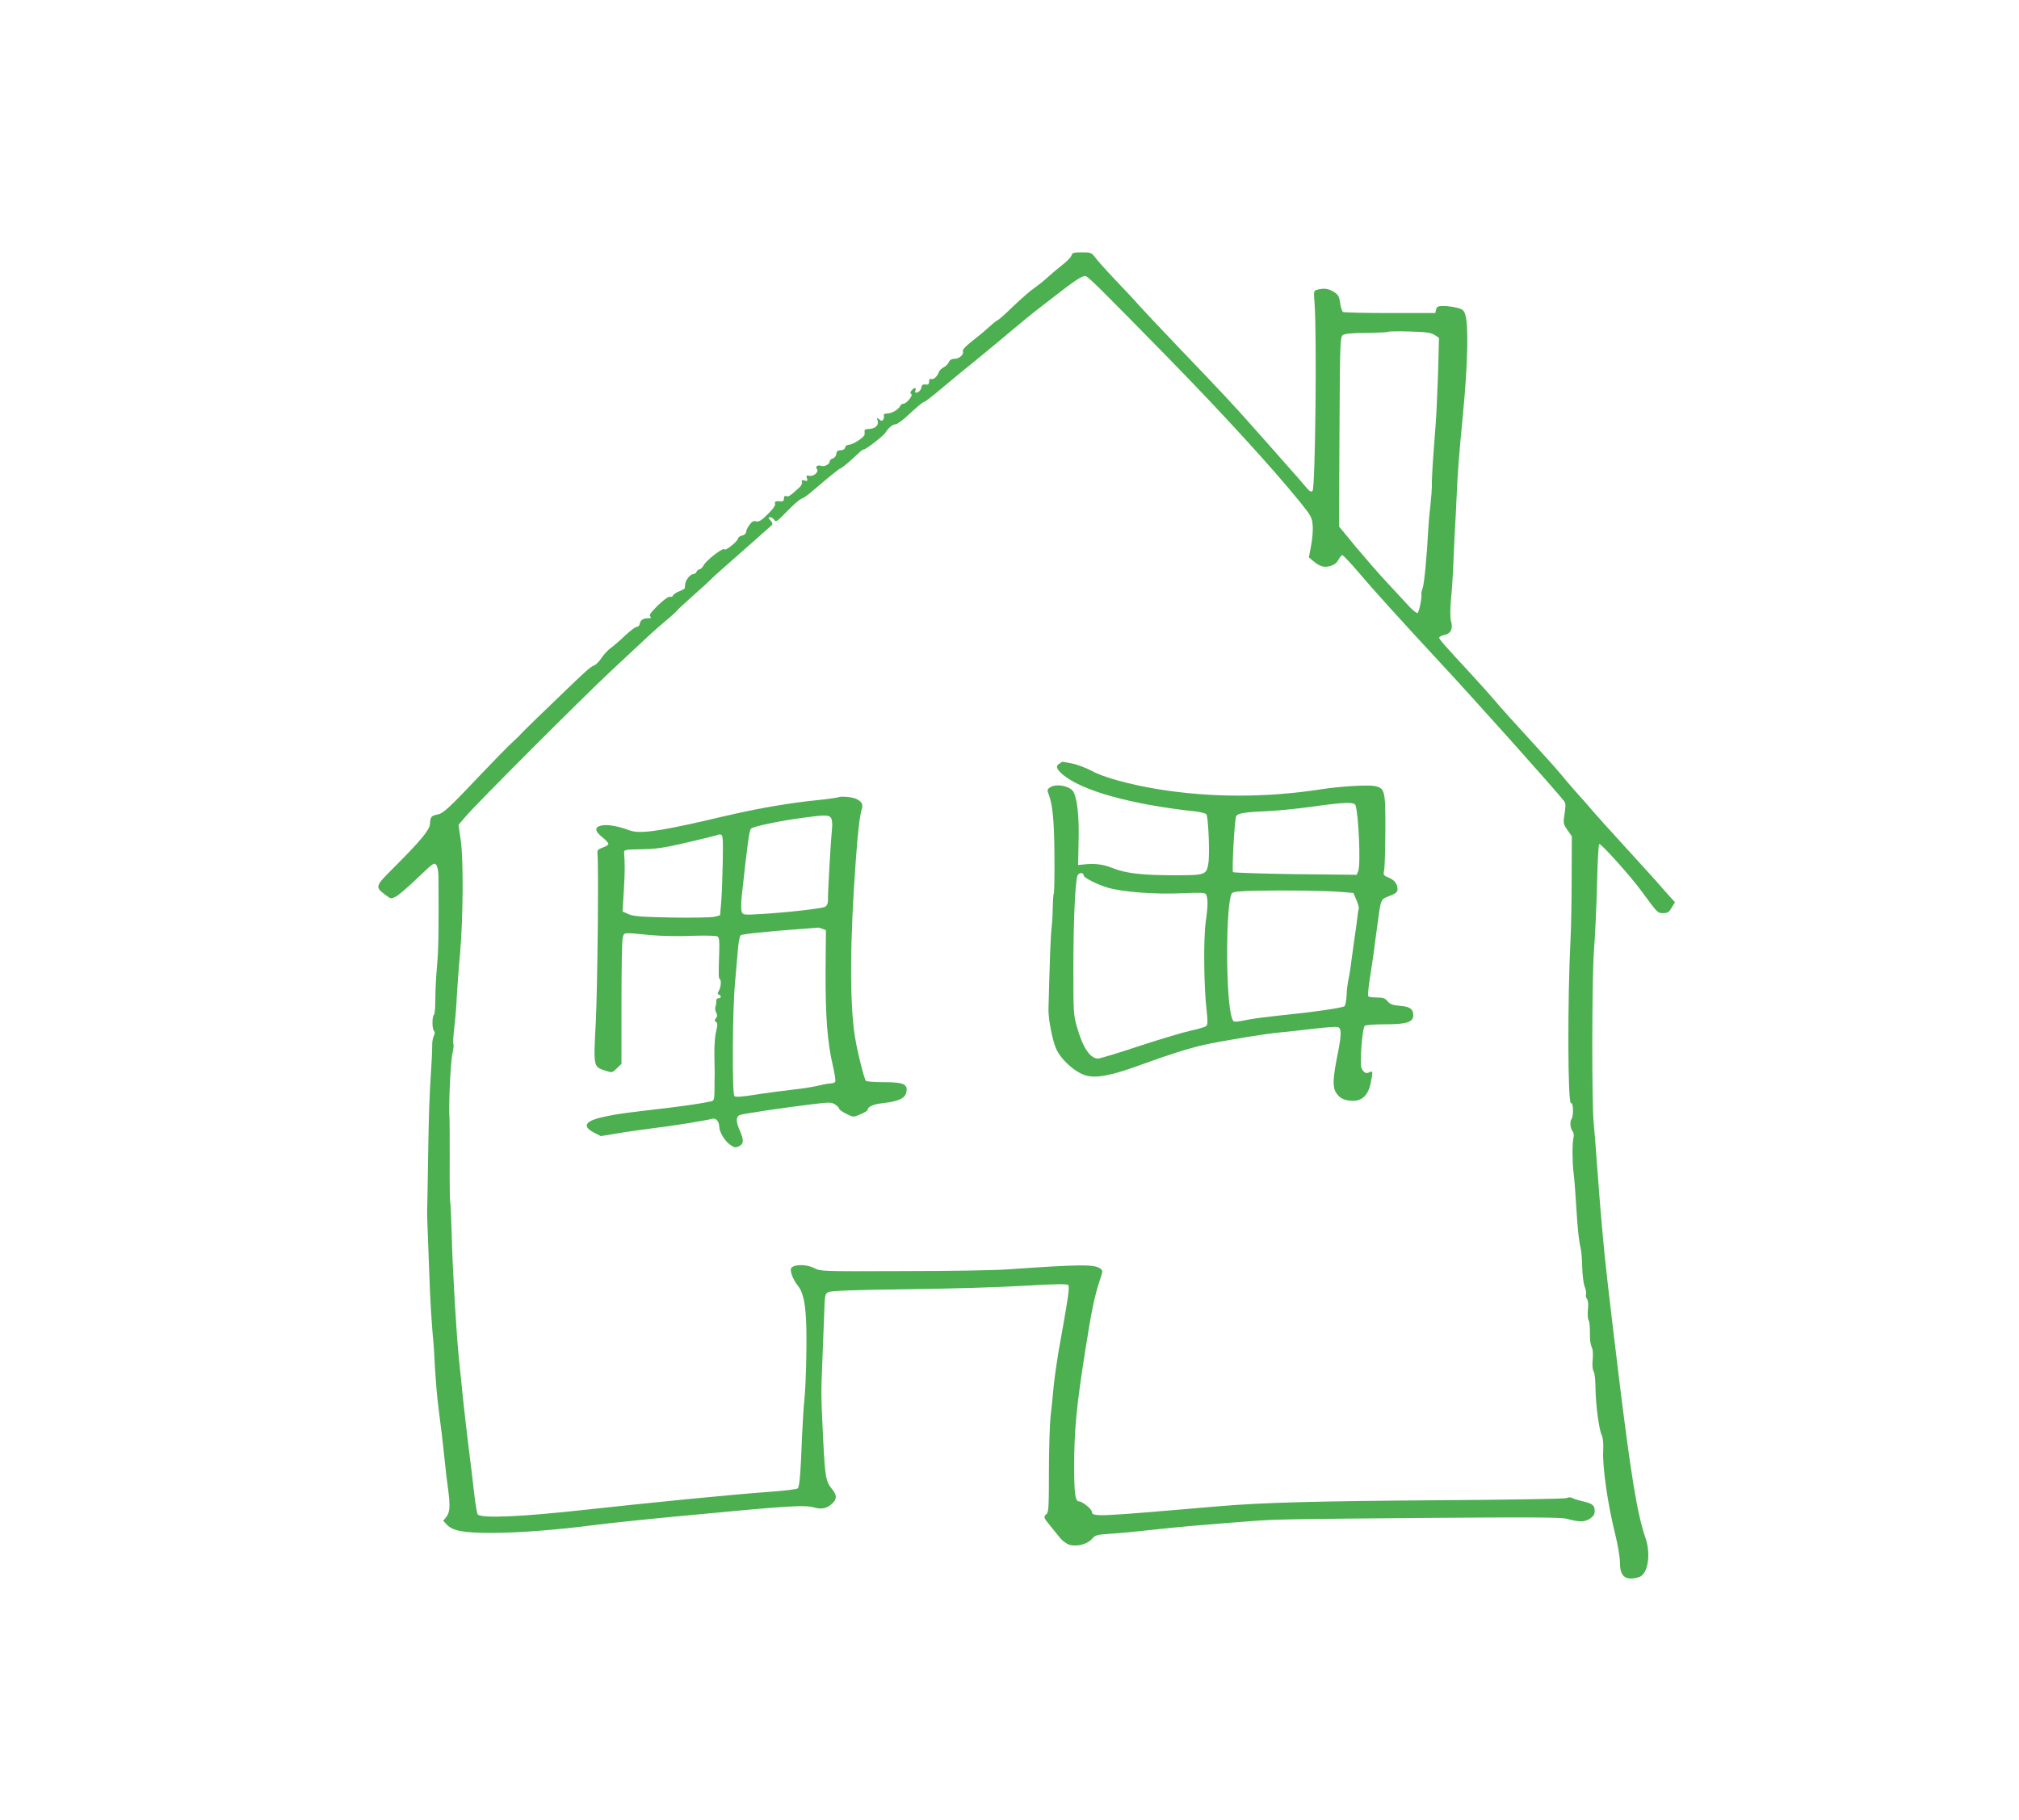 <?xml version="1.0" standalone="no"?>
<!DOCTYPE svg PUBLIC "-//W3C//DTD SVG 20010904//EN"
 "http://www.w3.org/TR/2001/REC-SVG-20010904/DTD/svg10.dtd">
<svg version="1.0" xmlns="http://www.w3.org/2000/svg"
 width="1280pt" height="1154pt" viewBox="0 0 1280 1154"
 preserveAspectRatio="xMidYMid meet">
<g transform="translate(0,1154) scale(0.1,-0.1)"
fill="#4caf50" stroke="none">
<path d="M6793 9920 c-3 -10 -28 -37 -57 -59 -28 -22 -71 -58 -96 -81 -25 -23
-62 -52 -82 -66 -21 -13 -78 -63 -129 -111 -50 -49 -96 -90 -102 -92 -7 -2
-32 -22 -57 -45 -25 -23 -60 -52 -78 -66 -63 -48 -94 -79 -88 -88 10 -17 -22
-47 -51 -47 -19 0 -31 -7 -38 -22 -5 -12 -20 -26 -32 -32 -13 -6 -26 -19 -30
-28 -10 -30 -34 -52 -49 -46 -9 3 -14 -2 -14 -17 0 -16 -5 -21 -22 -18 -16 2
-24 -3 -26 -17 -4 -20 -19 -35 -36 -35 -4 0 -6 7 -2 15 7 20 -8 19 -25 -1 -9
-11 -9 -18 -2 -22 14 -9 -30 -62 -50 -62 -8 0 -17 -6 -20 -14 -9 -22 -54 -48
-83 -48 -16 0 -23 -5 -21 -13 3 -6 1 -18 -3 -25 -7 -11 -11 -11 -26 1 -15 13
-16 12 -10 -9 9 -29 -16 -51 -57 -52 -16 0 -27 -5 -26 -12 1 -7 1 -18 0 -24
-2 -17 -74 -64 -98 -64 -12 0 -23 -7 -25 -17 -2 -11 -13 -18 -28 -18 -19 0
-26 -6 -28 -24 -2 -13 -12 -26 -23 -28 -10 -3 -19 -11 -19 -19 0 -17 -34 -36
-54 -28 -22 8 -40 -5 -27 -20 15 -18 -22 -50 -49 -43 -17 4 -20 2 -14 -15 5
-18 3 -20 -16 -15 -16 4 -20 2 -16 -9 3 -8 -3 -22 -13 -32 -61 -56 -72 -64
-86 -58 -10 4 -15 -1 -15 -15 0 -13 -6 -20 -17 -18 -35 3 -45 -1 -39 -16 3 -9
-14 -34 -46 -65 -40 -40 -57 -50 -74 -46 -17 5 -28 -1 -43 -23 -12 -16 -21
-36 -21 -45 0 -9 -11 -18 -25 -22 -14 -3 -25 -11 -26 -18 -1 -18 -82 -83 -86
-69 -5 15 -116 -69 -133 -103 -7 -13 -19 -24 -26 -24 -6 0 -14 -7 -18 -15 -3
-8 -12 -15 -19 -15 -20 0 -50 -36 -53 -63 -1 -12 -3 -25 -3 -28 -1 -3 -17 -11
-36 -19 -19 -7 -36 -19 -39 -27 -3 -7 -11 -10 -19 -7 -8 3 -40 -20 -75 -54
-46 -45 -58 -62 -50 -70 9 -9 6 -12 -12 -12 -32 0 -51 -12 -54 -36 -2 -10 -10
-19 -19 -19 -9 0 -42 -25 -74 -55 -32 -31 -73 -66 -91 -79 -18 -13 -44 -41
-58 -62 -14 -22 -35 -44 -47 -48 -25 -10 -55 -37 -207 -184 -58 -56 -132 -128
-165 -159 -33 -32 -69 -68 -81 -80 -11 -13 -42 -44 -70 -69 -27 -25 -114 -114
-194 -198 -205 -217 -240 -249 -277 -256 -38 -7 -45 -15 -47 -59 -1 -37 -59
-107 -229 -277 -120 -120 -121 -122 -53 -174 34 -25 35 -26 66 -10 18 9 79 62
137 118 99 94 106 100 119 82 9 -11 14 -45 14 -84 2 -338 0 -452 -9 -551 -6
-63 -11 -159 -11 -212 0 -53 -4 -99 -8 -102 -13 -8 -14 -87 -1 -102 7 -9 7
-19 -1 -33 -6 -12 -11 -40 -10 -64 0 -23 -2 -78 -5 -122 -13 -206 -16 -281
-21 -585 -3 -179 -5 -332 -6 -340 -1 -8 2 -96 6 -195 4 -99 9 -241 12 -315 3
-74 10 -184 15 -245 6 -60 12 -139 13 -175 2 -36 6 -105 10 -155 6 -84 11
-127 37 -330 5 -44 14 -122 19 -173 5 -51 14 -127 20 -168 15 -112 13 -152
-10 -182 l-20 -25 22 -24 c38 -40 105 -53 281 -53 172 0 409 18 657 50 85 11
322 36 525 55 703 67 803 74 867 56 49 -14 84 -5 118 29 27 27 25 52 -6 89
-38 45 -43 76 -55 306 -14 296 -14 291 -6 490 4 99 9 239 12 310 4 124 5 131
27 142 17 8 160 14 498 18 261 3 596 13 743 22 192 11 271 13 279 5 11 -11 0
-82 -62 -427 -10 -60 -24 -157 -30 -215 -5 -58 -14 -145 -20 -195 -5 -49 -10
-205 -10 -346 0 -216 -2 -259 -15 -269 -21 -18 -20 -23 25 -77 21 -26 50 -62
64 -79 14 -16 40 -35 58 -40 46 -13 113 5 141 38 20 24 30 27 122 33 55 3 174
15 265 25 142 16 309 31 640 56 134 10 234 12 1090 19 645 5 856 4 890 -5 83
-22 113 -22 148 -1 24 16 32 28 32 50 0 36 -14 47 -74 61 -27 6 -57 15 -67 21
-12 6 -26 6 -36 0 -11 -5 -359 -11 -818 -14 -759 -5 -1116 -15 -1375 -37 -806
-69 -813 -70 -818 -35 -3 19 -62 65 -82 65 -23 0 -30 49 -30 218 0 235 14 380
70 737 41 260 59 346 95 455 17 50 17 54 1 66 -39 28 -127 27 -589 -5 -76 -6
-374 -11 -661 -11 -521 -2 -523 -2 -566 20 -45 23 -120 24 -142 2 -14 -14 6
-72 42 -117 34 -42 49 -121 52 -270 3 -149 -3 -349 -12 -445 -5 -47 -11 -150
-15 -230 -9 -243 -16 -329 -28 -338 -7 -5 -84 -15 -172 -21 -258 -19 -742 -67
-1190 -116 -392 -43 -640 -54 -666 -28 -5 5 -16 70 -24 144 -8 74 -24 204 -35
289 -11 85 -26 223 -35 305 -8 83 -20 193 -25 245 -16 149 -40 555 -46 780 -3
113 -7 211 -10 218 -2 8 -4 125 -3 260 0 136 0 255 -1 265 -7 82 6 363 19 420
6 27 9 53 5 58 -3 5 0 51 6 102 6 50 14 139 16 197 3 58 12 182 21 275 19 230
22 593 4 717 l-14 98 49 57 c71 83 732 745 913 914 85 79 187 174 225 210 39
37 99 90 133 118 34 28 63 55 65 59 2 4 48 47 103 96 55 48 107 96 115 105 8
9 51 48 95 86 44 39 125 110 180 159 55 49 104 93 109 97 6 5 2 17 -9 29 -16
17 -16 20 -2 20 9 0 20 -8 26 -17 9 -16 19 -9 78 52 37 39 79 76 93 82 14 5
39 22 55 36 116 99 187 157 193 157 8 0 73 55 118 99 12 12 25 21 31 21 13 0
126 88 137 107 16 28 46 53 65 53 10 0 52 31 92 70 41 38 79 70 85 70 6 0 58
40 116 89 58 49 154 128 215 177 60 49 163 134 228 189 66 55 131 109 146 120
15 11 74 57 132 102 118 92 165 123 187 123 16 0 95 -79 532 -525 337 -345
652 -689 828 -906 72 -89 78 -100 82 -150 3 -30 -2 -88 -10 -129 l-14 -74 28
-24 c43 -35 68 -42 108 -31 24 7 41 20 51 39 9 17 20 30 25 30 5 0 51 -48 101
-107 98 -116 278 -314 505 -559 230 -247 738 -815 801 -895 9 -12 10 -31 2
-79 -9 -60 -9 -64 18 -103 l28 -40 -1 -256 c0 -141 -3 -317 -7 -391 -20 -393
-18 -1058 3 -1045 14 9 17 -79 4 -99 -14 -20 -9 -61 8 -83 6 -7 7 -25 3 -40
-8 -28 -7 -159 1 -218 5 -37 14 -157 19 -245 6 -101 15 -192 25 -230 5 -19 10
-75 11 -125 1 -50 8 -105 16 -124 7 -19 11 -41 8 -49 -3 -8 0 -21 6 -28 7 -9
10 -34 6 -67 -3 -29 -1 -60 4 -68 7 -14 9 -37 9 -104 -1 -25 5 -55 15 -78 4
-10 5 -42 2 -71 -3 -31 -1 -60 6 -71 7 -11 12 -58 12 -105 1 -104 22 -265 40
-302 8 -17 11 -52 9 -95 -6 -103 29 -345 77 -535 16 -65 29 -143 29 -173 0
-93 34 -120 119 -96 58 16 80 144 42 252 -52 154 -90 383 -171 1044 -65 539
-85 710 -100 885 -6 69 -13 145 -15 170 -2 25 -11 142 -20 260 -8 118 -18 238
-21 265 -13 122 -12 904 1 1090 8 105 17 300 20 435 3 135 9 246 14 248 12 4
201 -206 271 -303 101 -137 98 -135 135 -135 27 0 37 6 53 35 l21 34 -47 52
c-26 29 -60 68 -77 87 -16 19 -105 116 -196 216 -91 99 -185 204 -208 231 -23
28 -69 80 -102 116 -32 36 -74 85 -91 107 -18 22 -80 92 -137 154 -161 176
-248 272 -287 319 -20 24 -80 91 -133 149 -198 214 -222 241 -216 249 3 5 19
12 36 16 38 8 52 41 38 87 -6 21 -6 70 0 138 6 58 13 170 16 250 3 80 8 174
10 210 2 36 7 126 10 200 6 138 14 250 40 515 31 325 36 563 14 631 -8 26 -17
34 -54 43 -24 6 -62 11 -84 11 -34 0 -42 -4 -46 -22 l-6 -23 -287 0 c-158 0
-292 3 -298 7 -6 4 -14 30 -18 57 -6 42 -12 53 -40 70 -34 22 -63 25 -105 14
-23 -6 -23 -8 -17 -87 15 -196 5 -1171 -13 -1189 -9 -9 -20 -3 -49 33 -20 24
-77 90 -127 145 -49 56 -139 158 -200 226 -120 136 -191 212 -485 519 -108
113 -216 228 -240 255 -24 28 -92 100 -150 161 -58 61 -115 125 -128 143 -22
29 -28 31 -84 31 -51 0 -61 -3 -65 -20z m2302 -504 l28 -18 -6 -222 c-4 -121
-11 -279 -17 -351 -17 -215 -24 -328 -22 -365 0 -19 -4 -73 -9 -120 -6 -47
-12 -116 -14 -155 -9 -170 -25 -342 -35 -371 -6 -17 -10 -35 -9 -40 5 -20 -14
-115 -24 -121 -5 -3 -32 18 -59 48 -28 30 -89 97 -138 149 -49 52 -136 153
-195 223 l-106 129 3 600 c3 565 4 600 21 613 13 9 58 14 150 14 72 1 133 4
137 7 3 3 64 4 136 2 105 -3 136 -7 159 -22z"/>
<path d="M6718 6699 c-27 -15 -22 -34 17 -68 119 -104 434 -192 842 -236 34
-4 66 -12 71 -18 13 -17 23 -263 12 -316 -12 -68 -21 -71 -209 -71 -209 0
-313 12 -396 45 -61 25 -116 32 -190 23 l-30 -3 3 150 c4 147 -7 260 -30 309
-18 42 -113 61 -153 32 -16 -11 -17 -18 -7 -42 25 -65 35 -161 37 -384 1 -129
-1 -239 -4 -245 -3 -5 -6 -46 -7 -90 0 -44 -4 -105 -8 -135 -5 -45 -11 -202
-19 -510 -1 -62 25 -197 49 -251 32 -70 121 -150 190 -169 66 -19 168 2 352
70 170 62 290 100 392 124 106 24 409 74 490 80 41 4 136 14 211 23 74 9 143
14 152 10 22 -8 22 -49 -2 -168 -31 -155 -34 -210 -11 -247 23 -37 54 -52 111
-52 55 0 93 38 108 108 16 75 15 85 -7 73 -21 -11 -35 -4 -50 25 -13 25 4 252
20 269 5 6 63 10 131 10 136 0 177 14 177 58 -1 39 -21 54 -84 59 -47 4 -63
10 -79 29 -15 19 -29 24 -67 24 -27 0 -51 3 -55 7 -4 4 0 51 8 105 9 54 21
134 27 178 5 44 15 116 21 160 26 189 18 170 92 199 26 11 37 21 37 36 0 35
-18 59 -56 75 -33 13 -35 17 -29 45 4 17 7 131 8 254 1 254 -3 269 -69 282
-45 8 -219 -2 -339 -21 -351 -54 -703 -53 -1035 1 -180 30 -341 74 -415 114
-39 21 -97 43 -130 49 -32 6 -59 11 -59 11 -1 0 -9 -5 -18 -11z m1876 -266
c20 -66 33 -374 17 -416 l-10 -24 -388 4 c-213 3 -392 9 -396 13 -8 7 9 318
19 351 6 22 48 29 192 35 64 3 189 15 276 27 221 31 283 33 290 10z m-1724
-444 c0 -14 82 -56 151 -77 92 -28 304 -44 475 -36 112 5 143 4 149 -6 14 -23
14 -71 -1 -175 -15 -110 -12 -416 6 -565 7 -65 7 -87 -3 -96 -6 -6 -50 -19
-97 -29 -47 -10 -193 -54 -325 -97 -132 -44 -250 -80 -263 -80 -50 -1 -97 68
-134 199 -22 73 -23 96 -23 368 0 297 11 553 26 592 8 21 39 23 39 2z m1637
-105 l73 -6 19 -44 c11 -25 18 -50 15 -58 -3 -7 -7 -33 -9 -57 -3 -24 -9 -73
-15 -109 -5 -36 -14 -101 -20 -145 -5 -44 -14 -102 -20 -130 -6 -27 -12 -76
-13 -107 -1 -31 -7 -62 -13 -68 -11 -11 -208 -39 -419 -60 -60 -6 -145 -17
-189 -25 -99 -19 -95 -19 -105 8 -42 109 -41 744 0 794 8 9 53 13 158 15 189
4 446 0 538 -8z"/>
<path d="M5319 6486 c-3 -3 -70 -13 -150 -21 -150 -15 -350 -49 -504 -84 -49
-11 -137 -31 -195 -45 -307 -70 -417 -84 -480 -61 -72 27 -136 38 -174 31 -49
-9 -47 -36 4 -76 23 -18 39 -37 37 -43 -2 -6 -19 -16 -38 -22 -29 -11 -34 -16
-31 -41 8 -79 0 -850 -11 -1069 -15 -284 -16 -279 64 -305 38 -13 41 -12 69
15 l30 29 0 385 c0 213 3 400 8 416 10 34 0 33 172 16 65 -6 180 -9 265 -5 90
3 156 1 164 -4 10 -7 13 -30 11 -88 -5 -160 -5 -176 3 -181 11 -7 8 -51 -5
-74 -10 -17 -10 -23 0 -26 17 -7 15 -23 -4 -23 -9 0 -14 -7 -13 -17 1 -10 -1
-26 -5 -35 -4 -9 -2 -26 4 -38 9 -16 8 -25 -1 -36 -10 -13 -10 -17 0 -24 11
-6 11 -17 1 -61 -8 -30 -12 -96 -11 -149 1 -52 2 -104 2 -115 -1 -11 -1 -55
-1 -97 -1 -72 -3 -78 -23 -82 -68 -14 -157 -27 -272 -41 -272 -32 -312 -37
-385 -52 -138 -27 -166 -61 -86 -104 l45 -23 103 17 c57 10 159 24 228 33 114
13 324 47 377 60 22 6 43 -18 43 -51 0 -31 32 -86 65 -111 29 -21 36 -23 59
-13 32 15 33 41 6 100 -24 55 -25 86 -2 98 16 8 269 46 484 72 87 10 101 10
123 -5 14 -9 25 -21 25 -26 0 -11 72 -50 91 -50 18 0 89 33 89 41 0 21 37 38
97 44 99 11 140 30 149 68 11 52 -16 65 -142 65 -58 0 -110 4 -114 8 -11 11
-55 186 -70 281 -34 209 -32 618 6 1123 13 181 24 275 39 326 11 35 -23 63
-85 70 -30 3 -58 3 -61 0z m-49 -135 c5 -11 8 -39 5 -63 -8 -77 -27 -401 -26
-460 0 -17 -7 -32 -18 -38 -22 -11 -240 -36 -408 -46 -110 -6 -113 -6 -121 16
-4 12 -4 54 0 93 39 357 48 421 60 433 15 14 175 48 324 68 145 20 171 20 184
-3z m-688 -281 c-2 -96 -6 -211 -10 -254 l-7 -80 -35 -9 c-19 -5 -141 -7 -270
-5 -192 4 -242 7 -274 21 l-39 17 8 133 c7 120 7 167 2 236 -2 23 -1 24 113
26 95 2 147 10 295 45 99 23 182 44 185 46 2 3 11 3 20 2 13 -3 15 -27 12
-178z m630 -419 l24 -9 -2 -264 c-1 -283 11 -448 47 -599 11 -49 18 -93 14
-99 -3 -5 -17 -10 -30 -10 -13 0 -50 -7 -82 -15 -32 -8 -105 -19 -163 -25 -58
-7 -161 -20 -229 -31 -89 -14 -127 -17 -135 -9 -15 15 -13 536 4 720 7 80 15
177 19 217 3 40 11 76 16 82 9 8 154 24 390 41 55 4 101 8 102 8 1 1 12 -2 25
-7z"/>
</g>
</svg>
